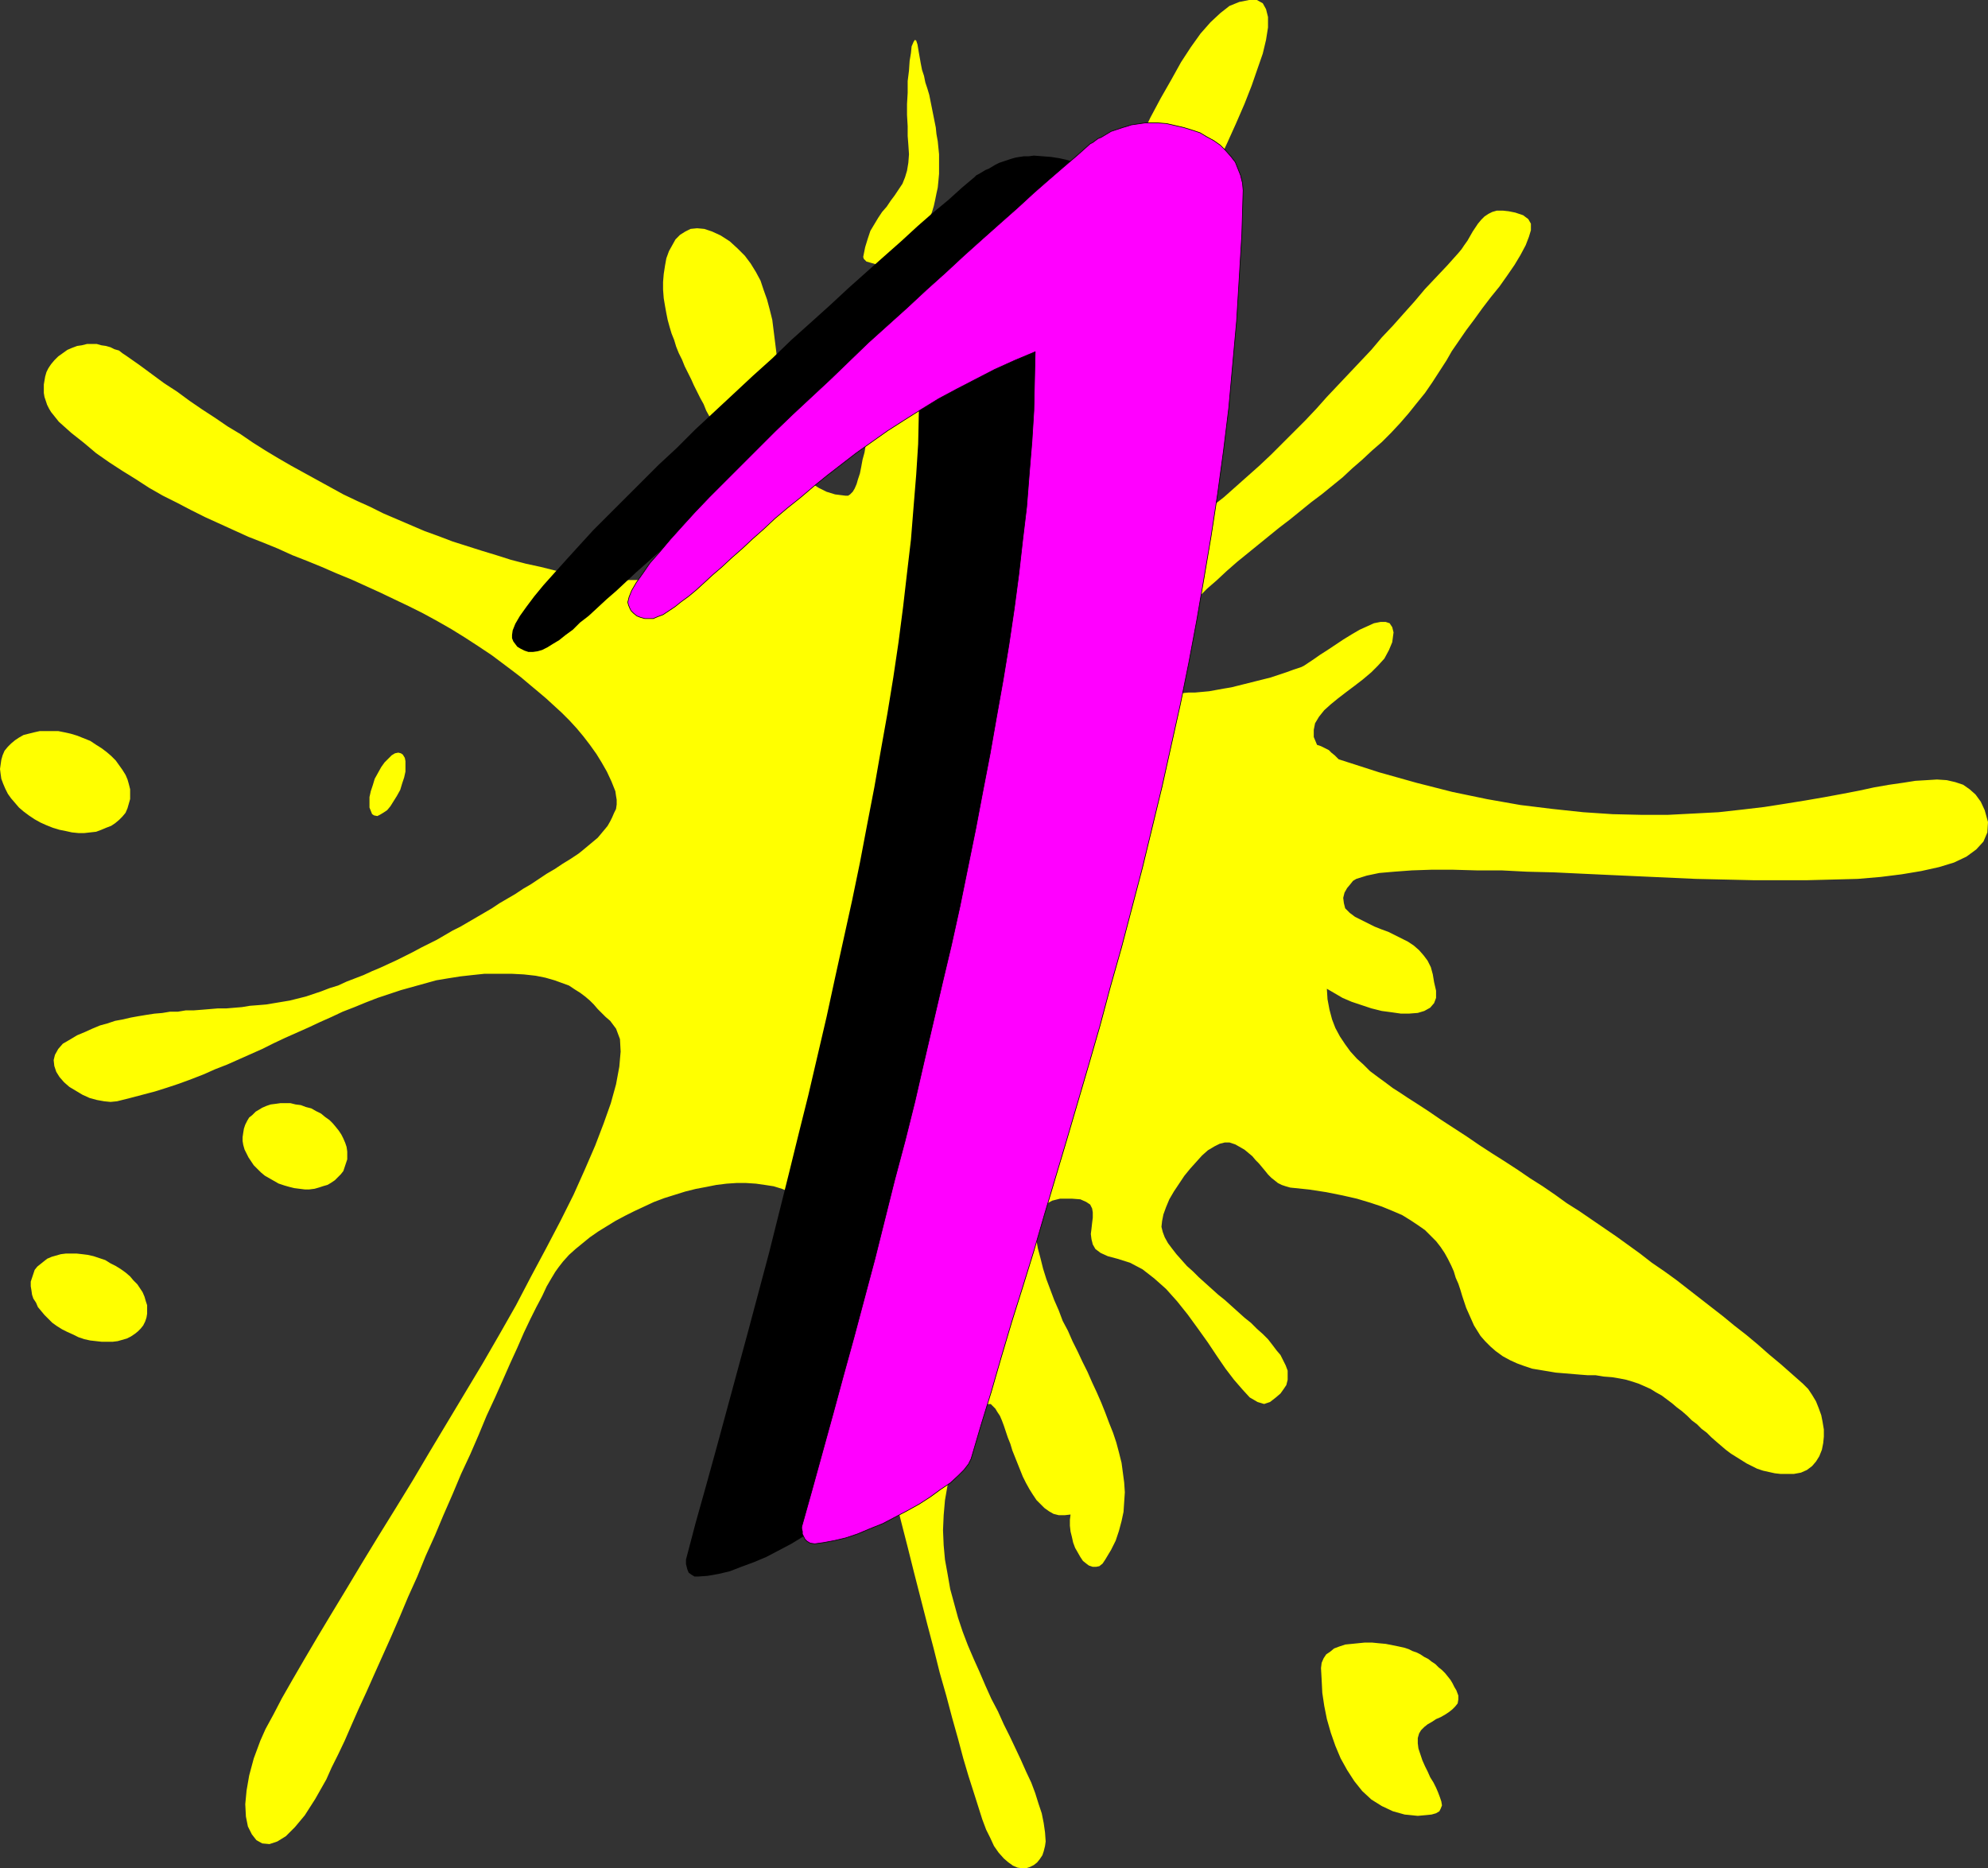 <?xml version="1.0" encoding="UTF-8" standalone="no"?>
<svg
   version="1.0"
   width="129.98mm"
   height="122.14mm"
   id="svg10"
   sodipodi:docname="Splat 1.wmf"
   xmlns:inkscape="http://www.inkscape.org/namespaces/inkscape"
   xmlns:sodipodi="http://sodipodi.sourceforge.net/DTD/sodipodi-0.dtd"
   xmlns="http://www.w3.org/2000/svg"
   xmlns:svg="http://www.w3.org/2000/svg">
  <rect width="100%" height="100%" fill="#333333" stroke="none"/>
  <sodipodi:namedview
     id="namedview10"
     pagecolor="#ffffff"
     bordercolor="#000000"
     borderopacity="0.25"
     inkscape:showpageshadow="2"
     inkscape:pageopacity="0.0"
     inkscape:pagecheckerboard="0"
     inkscape:deskcolor="#d1d1d1"
     inkscape:document-units="mm" />
  <defs
     id="defs1">
    <pattern
       id="WMFhbasepattern"
       patternUnits="userSpaceOnUse"
       width="6"
       height="6"
       x="0"
       y="0" />
  </defs>
  <path
     style="fill:#ffff00;fill-opacity:1;fill-rule:evenodd;stroke:none"
     d="M 306.232,0.485 308.656,0 h 1.939 l 1.454,0.808 0.808,1.454 0.485,1.939 v 2.585 l -0.485,3.07 -0.808,3.393 -1.293,3.716 -1.454,4.201 -1.778,4.524 -2.101,4.847 -2.262,5.009 -2.424,5.171 -2.747,5.332 -2.747,5.332 -2.909,5.494 -2.747,5.494 -3.07,5.494 -2.909,5.494 -2.909,5.171 -2.909,5.171 -2.747,5.009 -2.586,4.686 -2.586,4.363 -2.262,4.039 -2.101,3.716 -1.778,3.232 -1.454,2.908 -1.293,2.424 -0.808,1.616 -0.646,1.293 -0.646,2.424 -0.808,2.747 -0.646,2.908 -0.646,2.747 -0.485,2.908 -0.323,2.908 -0.162,2.747 v 2.585 l 0.323,2.424 0.485,1.939 0.808,1.777 1.131,1.293 1.454,0.808 1.778,0.162 2.262,-0.323 2.747,-0.969 3.555,-1.616 3.394,-1.777 3.394,-1.939 3.394,-2.101 3.394,-1.939 3.232,-2.101 3.07,-2.262 3.232,-2.262 3.07,-2.424 2.909,-2.424 3.07,-2.424 2.909,-2.585 2.909,-2.585 2.909,-2.585 2.909,-2.747 2.747,-2.747 2.909,-2.908 2.747,-2.747 2.747,-2.908 2.586,-2.908 2.747,-2.908 2.747,-2.908 2.747,-2.908 2.747,-2.908 2.586,-3.07 2.747,-2.908 2.586,-2.908 2.747,-3.07 2.586,-3.07 2.747,-2.908 2.747,-2.908 2.747,-3.07 0.808,-0.969 0.646,-0.969 0.808,-1.131 0.646,-1.131 0.646,-1.131 0.646,-0.969 0.646,-0.969 0.808,-0.969 0.808,-0.808 0.97,-0.646 0.97,-0.485 1.131,-0.323 h 1.454 l 1.454,0.162 1.616,0.323 1.939,0.646 1.293,0.969 0.646,1.131 v 1.616 l -0.485,1.616 -0.808,2.101 -1.293,2.424 -1.454,2.424 -1.778,2.585 -1.939,2.747 -2.101,2.585 -2.101,2.747 -2.101,2.908 -1.939,2.585 -1.778,2.585 -1.778,2.585 -1.293,2.262 -1.778,2.747 -1.778,2.747 -1.778,2.585 -2.101,2.585 -1.939,2.424 -2.101,2.424 -2.262,2.424 -2.262,2.262 -2.424,2.101 -2.424,2.262 -2.424,2.101 -2.424,2.262 -2.586,2.101 -2.586,2.101 -2.586,1.939 -2.586,2.101 -2.586,2.101 -2.747,2.101 -2.586,2.101 -2.586,2.101 -2.586,2.101 -2.586,2.101 -2.586,2.262 -2.424,2.262 -2.424,2.101 -2.424,2.424 -2.424,2.424 -2.262,2.424 -2.262,2.424 -2.101,2.585 -2.101,2.747 -1.939,2.747 -0.646,1.131 -0.323,0.969 -0.323,0.808 v 0.969 0.646 l 0.323,0.646 0.485,0.646 0.646,0.485 0.646,0.485 0.808,0.485 0.97,0.323 1.131,0.162 1.293,0.162 1.293,0.162 h 1.454 1.454 l 1.616,-0.162 h 1.616 l 1.778,-0.162 1.778,-0.162 1.778,-0.323 1.778,-0.323 1.939,-0.323 1.939,-0.485 1.939,-0.485 1.939,-0.485 1.939,-0.485 1.939,-0.485 1.939,-0.646 1.939,-0.646 1.778,-0.646 1.939,-0.646 0.646,-0.323 0.97,-0.646 1.454,-0.969 1.616,-1.131 1.778,-1.131 1.939,-1.293 1.939,-1.293 2.101,-1.293 1.939,-1.131 1.778,-0.808 1.778,-0.808 1.616,-0.323 h 1.293 l 0.97,0.323 0.646,0.969 0.323,1.293 -0.323,2.424 -0.808,1.939 -1.131,2.101 -1.616,1.777 -1.616,1.616 -2.101,1.777 -2.101,1.616 -1.939,1.454 -2.101,1.616 -1.778,1.454 -1.616,1.454 -1.293,1.616 -0.97,1.616 -0.323,1.616 v 1.777 l 0.808,1.939 0.97,0.323 0.97,0.485 0.97,0.485 0.646,0.646 0.808,0.646 0.485,0.485 0.485,0.485 0.485,0.162 9.534,3.07 9.211,2.585 8.888,2.262 8.565,1.777 8.242,1.454 7.918,0.969 7.595,0.808 7.272,0.485 6.949,0.162 h 6.787 l 6.302,-0.323 6.141,-0.323 5.818,-0.646 5.494,-0.646 5.171,-0.808 5.01,-0.808 4.686,-0.808 4.363,-0.808 4.202,-0.808 3.717,-0.808 3.717,-0.646 3.394,-0.485 3.07,-0.485 2.747,-0.162 2.586,-0.162 2.424,0.162 2.101,0.485 1.939,0.646 1.616,1.131 1.454,1.293 1.293,1.777 0.97,2.101 0.808,2.908 -0.162,2.585 -0.97,2.262 -1.778,1.939 -2.424,1.777 -3.07,1.454 -3.717,1.131 -4.363,0.969 -4.848,0.808 -5.171,0.646 -5.656,0.485 -6.141,0.162 -6.302,0.162 h -6.626 -6.787 l -7.11,-0.162 -7.11,-0.162 -7.11,-0.323 -7.11,-0.323 -7.11,-0.323 -6.949,-0.323 -6.787,-0.323 -6.626,-0.162 -6.302,-0.323 h -6.141 l -5.818,-0.162 H 353.742 l -4.848,0.162 -4.363,0.323 -3.717,0.323 -3.07,0.646 -2.586,0.808 -0.808,0.485 -0.646,0.808 -0.808,0.969 -0.646,1.131 -0.323,1.293 0.162,1.293 0.323,1.293 1.131,1.131 1.293,0.969 1.616,0.808 1.616,0.808 1.616,0.808 1.616,0.646 1.778,0.646 1.616,0.808 1.616,0.808 1.616,0.808 1.454,0.969 1.293,1.131 1.131,1.293 0.97,1.293 0.808,1.616 0.485,1.777 0.323,1.939 0.485,2.101 v 1.777 l -0.485,1.293 -0.97,1.131 -1.454,0.808 -1.616,0.485 -2.101,0.162 h -2.101 l -2.262,-0.323 -2.424,-0.323 -2.586,-0.646 -2.424,-0.808 -2.424,-0.808 -2.262,-0.969 -1.939,-1.131 -1.939,-1.131 0.162,2.585 0.485,2.585 0.646,2.424 0.808,2.101 1.131,2.101 1.293,1.939 1.293,1.777 1.616,1.777 1.616,1.454 1.616,1.616 1.939,1.454 1.778,1.293 1.939,1.454 1.778,1.131 1.939,1.293 1.778,1.131 3.232,2.101 3.07,2.101 3.232,2.101 3.232,2.101 3.07,2.101 3.232,2.101 3.07,1.939 3.232,2.101 3.07,2.101 3.07,1.939 3.07,2.101 2.909,2.101 3.07,1.939 3.07,2.101 3.07,2.101 3.07,2.101 2.909,2.101 2.909,2.101 2.909,2.262 3.07,2.101 2.909,2.101 2.909,2.262 2.909,2.262 2.909,2.262 2.909,2.262 2.747,2.262 2.909,2.262 2.909,2.424 2.747,2.424 2.909,2.424 2.747,2.424 2.747,2.424 1.293,1.293 0.97,1.454 0.97,1.616 0.646,1.616 0.646,1.777 0.323,1.616 0.323,1.939 v 1.777 l -0.162,1.616 -0.323,1.616 -0.646,1.616 -0.808,1.293 -0.97,1.131 -1.293,0.969 -1.454,0.646 -1.778,0.323 h -1.616 -1.616 l -1.454,-0.162 -1.454,-0.323 -1.454,-0.323 -1.454,-0.485 -1.293,-0.646 -1.293,-0.646 -1.293,-0.808 -1.293,-0.808 -1.293,-0.808 -1.293,-0.969 -1.131,-0.969 -1.131,-0.969 -1.293,-1.131 -1.131,-1.131 -1.293,-0.969 -1.131,-1.131 -1.293,-0.969 -1.131,-1.131 -1.293,-1.131 -1.293,-0.969 -1.131,-0.969 -1.293,-0.969 -1.293,-0.969 -1.454,-0.808 -1.293,-0.808 -1.454,-0.646 -1.454,-0.646 -1.454,-0.485 -1.616,-0.485 -1.616,-0.323 -1.939,-0.323 -2.101,-0.162 -1.939,-0.323 h -1.939 l -2.101,-0.162 -1.939,-0.162 -1.939,-0.162 -1.939,-0.162 -1.939,-0.323 -1.939,-0.323 -1.939,-0.323 -1.939,-0.646 -1.778,-0.646 -1.778,-0.808 -1.778,-0.969 -1.778,-1.293 -1.293,-1.131 -1.293,-1.293 -1.131,-1.293 -0.808,-1.293 -0.808,-1.293 -0.646,-1.454 -0.646,-1.454 -0.646,-1.454 -0.485,-1.454 -0.485,-1.454 -0.485,-1.616 -0.485,-1.454 -0.646,-1.454 -0.485,-1.616 -0.646,-1.454 -0.808,-1.616 -0.808,-1.454 -0.97,-1.454 -1.131,-1.454 -1.293,-1.293 -1.454,-1.454 -1.616,-1.131 -1.939,-1.293 -2.101,-1.293 -2.262,-0.969 -2.747,-1.131 -2.909,-0.969 -3.232,-0.969 -3.555,-0.808 -4.04,-0.808 -4.202,-0.646 -4.686,-0.485 -1.131,-0.323 -0.97,-0.323 -0.97,-0.485 -0.808,-0.646 -0.808,-0.646 -0.808,-0.808 -0.646,-0.808 -0.808,-0.969 -0.808,-0.969 -0.808,-0.808 -0.808,-0.969 -0.97,-0.808 -0.97,-0.808 -1.131,-0.646 -1.131,-0.646 -1.454,-0.485 h -1.131 l -1.293,0.323 -1.293,0.646 -1.616,0.969 -1.454,1.293 -1.454,1.616 -1.454,1.616 -1.454,1.777 -1.293,1.939 -1.293,1.939 -1.131,1.939 -0.808,1.939 -0.646,1.777 -0.323,1.616 -0.162,1.454 0.323,1.293 0.485,1.293 0.808,1.454 0.97,1.293 1.131,1.454 1.293,1.454 1.293,1.454 1.454,1.293 1.454,1.454 1.616,1.454 1.616,1.454 1.616,1.454 1.616,1.293 1.616,1.454 1.616,1.454 1.616,1.454 1.616,1.293 1.454,1.454 1.454,1.293 1.293,1.293 1.131,1.454 0.97,1.293 0.97,1.131 0.646,1.293 0.646,1.293 0.485,1.293 v 1.131 1.131 l -0.323,1.293 -0.646,0.969 -0.808,1.131 -1.131,0.969 -1.454,1.131 -1.454,0.485 -1.616,-0.485 -1.939,-1.131 -1.778,-1.939 -2.101,-2.424 -2.101,-2.747 -2.101,-3.07 -2.262,-3.393 -2.424,-3.393 -2.586,-3.555 -2.586,-3.232 -2.747,-3.07 -2.909,-2.585 -2.909,-2.262 -3.07,-1.616 -3.07,-0.969 -2.424,-0.646 -1.778,-0.808 -1.293,-0.969 -0.646,-1.131 -0.323,-1.293 -0.162,-1.293 0.162,-1.293 0.162,-1.454 0.162,-1.293 v -1.293 l -0.162,-0.969 -0.485,-0.969 -0.97,-0.646 -1.454,-0.646 -2.101,-0.162 h -2.909 l -1.939,0.485 -1.454,0.808 -1.131,1.131 -0.808,1.293 -0.485,1.454 -0.323,1.616 v 1.454 l 0.162,1.293 0.485,2.747 0.646,2.424 0.646,2.585 0.808,2.585 0.97,2.585 0.97,2.585 1.131,2.585 0.97,2.585 1.293,2.424 1.131,2.585 1.293,2.585 1.131,2.424 1.293,2.585 1.131,2.585 1.131,2.424 1.131,2.585 0.97,2.424 0.97,2.585 0.97,2.424 0.808,2.424 0.646,2.424 0.646,2.585 0.323,2.424 0.323,2.424 0.162,2.424 -0.162,2.424 -0.162,2.424 -0.485,2.262 -0.646,2.424 -0.808,2.424 -1.131,2.262 -1.454,2.424 -0.646,0.969 -0.808,0.646 -0.808,0.162 h -0.808 l -0.97,-0.323 -0.646,-0.485 -0.808,-0.646 -0.646,-0.969 -0.646,-1.131 -0.646,-1.131 -0.485,-1.293 -0.323,-1.454 -0.323,-1.293 -0.162,-1.454 v -1.454 l 0.162,-1.293 -1.454,0.162 h -1.454 l -1.293,-0.323 -1.131,-0.646 -1.131,-0.808 -0.97,-0.969 -0.97,-0.969 -0.97,-1.454 -0.808,-1.293 -0.808,-1.454 -0.808,-1.616 -0.646,-1.616 -0.646,-1.616 -0.646,-1.616 -0.646,-1.616 -0.485,-1.616 -0.646,-1.616 -0.485,-1.454 -0.485,-1.454 -0.485,-1.293 -0.485,-1.131 -0.646,-0.969 -0.485,-0.808 -0.646,-0.646 -0.485,-0.485 h -0.646 -0.485 l -0.808,0.323 -0.646,0.646 -0.808,1.131 -0.808,1.293 -0.808,1.777 -1.939,3.716 -1.616,3.716 -1.293,3.716 -0.808,3.716 -0.646,3.716 -0.323,3.716 -0.162,3.716 0.162,3.716 0.323,3.555 0.646,3.555 0.646,3.716 0.97,3.555 0.97,3.555 1.131,3.393 1.293,3.393 1.454,3.393 1.454,3.232 1.454,3.393 1.454,3.232 1.616,3.07 1.454,3.232 1.454,2.908 1.454,3.07 1.293,2.747 1.293,2.908 1.293,2.747 0.97,2.585 0.808,2.585 0.808,2.424 0.485,2.424 0.323,2.262 0.162,2.262 -0.162,1.131 -0.323,1.293 -0.323,0.969 -0.646,0.969 -0.646,0.808 -0.808,0.646 -0.97,0.485 -0.97,0.323 h -0.97 l -1.131,-0.162 -1.131,-0.485 -1.131,-0.808 -1.131,-0.969 -1.293,-1.454 -1.131,-1.616 -0.97,-2.101 -0.97,-1.939 -0.97,-2.585 -0.97,-3.07 -1.131,-3.555 -1.293,-4.04 -1.293,-4.363 -1.293,-4.847 -1.454,-5.171 -1.454,-5.494 -1.616,-5.655 -1.454,-5.817 -1.616,-6.14 -1.616,-6.302 -1.616,-6.302 -1.616,-6.463 -1.616,-6.302 -1.616,-6.463 -1.616,-6.302 -1.616,-6.14 -1.454,-6.14 -1.454,-5.978 -1.454,-5.655 -1.293,-5.494 -1.454,-5.171 -1.131,-4.686 -1.131,-4.363 -1.131,-4.039 -0.97,-3.555 -0.808,-3.07 -0.808,-2.585 -0.646,-1.939 -0.485,-1.293 -0.97,-1.939 -1.131,-1.777 -1.293,-1.454 -1.616,-1.454 -1.616,-0.969 -1.778,-0.969 -1.939,-0.808 -2.101,-0.646 -2.101,-0.323 -2.262,-0.323 -2.424,-0.162 h -2.424 l -2.424,0.162 -2.586,0.323 -2.424,0.485 -2.586,0.485 -2.586,0.646 -2.586,0.808 -2.586,0.808 -2.586,0.969 -2.424,1.131 -2.424,1.131 -2.262,1.131 -2.424,1.293 -2.101,1.293 -2.101,1.293 -2.101,1.454 -1.778,1.454 -1.778,1.454 -1.616,1.454 -1.454,1.616 -1.131,1.454 -0.808,1.131 -0.97,1.616 -1.131,1.939 -1.131,2.424 -1.454,2.747 -1.454,2.908 -1.616,3.393 -1.616,3.716 -1.778,3.878 -1.778,4.04 -1.939,4.363 -2.101,4.524 -1.939,4.686 -2.101,4.847 -2.262,4.847 -2.101,5.009 -2.262,5.171 -2.101,5.009 -2.262,5.009 -2.101,5.171 -2.262,5.009 -2.101,5.009 -2.101,4.847 -2.101,4.686 -2.101,4.686 -1.939,4.363 -1.939,4.201 -1.778,4.04 -1.616,3.716 -1.616,3.393 -1.616,3.232 -1.293,2.908 -2.747,4.847 -2.586,4.04 -2.424,2.908 -2.262,2.262 -2.101,1.293 -1.939,0.646 -1.778,-0.162 -1.454,-0.808 -1.131,-1.454 -0.97,-1.939 -0.485,-2.424 -0.162,-3.07 0.323,-3.393 0.646,-3.716 1.131,-4.201 1.616,-4.363 1.293,-2.908 1.939,-3.555 2.101,-4.039 2.586,-4.524 2.909,-5.009 3.232,-5.494 3.394,-5.655 3.717,-6.14 3.878,-6.463 4.04,-6.625 4.202,-6.786 4.363,-7.11 4.202,-7.11 4.363,-7.271 4.363,-7.271 4.363,-7.271 4.202,-7.271 4.04,-7.11 3.717,-7.11 3.717,-6.948 3.555,-6.786 3.232,-6.463 2.747,-6.14 2.586,-5.978 2.101,-5.494 1.778,-5.009 1.293,-4.686 0.808,-4.363 0.323,-3.716 -0.162,-3.07 -0.97,-2.585 -1.454,-1.939 -1.131,-0.969 -0.97,-0.969 -0.97,-0.969 -0.97,-1.131 -0.97,-0.969 -1.131,-0.969 -1.293,-0.969 -1.293,-0.808 -1.454,-0.969 -1.778,-0.646 -1.778,-0.646 -2.262,-0.646 -2.424,-0.485 -2.909,-0.323 -3.07,-0.162 h -3.555 -3.07 l -3.07,0.323 -2.909,0.323 -3.07,0.485 -2.909,0.485 -2.909,0.808 -2.909,0.808 -2.909,0.808 -2.909,0.969 -2.909,0.969 -2.909,1.131 -2.747,1.131 -2.909,1.131 -2.747,1.293 -2.909,1.293 -2.747,1.293 -2.909,1.293 -2.909,1.293 -2.747,1.293 -2.909,1.454 -2.909,1.293 -2.909,1.293 -2.909,1.293 -2.909,1.131 -2.909,1.293 -2.909,1.131 -3.07,1.131 -2.909,0.969 -3.07,0.969 -3.07,0.808 -3.07,0.808 -3.232,0.808 -1.616,0.162 -1.616,-0.162 -1.778,-0.323 -1.778,-0.485 -1.778,-0.808 -1.616,-0.969 -1.616,-0.969 -1.293,-1.131 -1.131,-1.293 -0.808,-1.293 -0.485,-1.454 -0.162,-1.454 0.323,-1.293 0.808,-1.454 1.131,-1.293 1.939,-1.131 1.616,-0.969 1.939,-0.808 1.778,-0.808 1.939,-0.808 1.778,-0.485 1.939,-0.646 1.778,-0.323 2.101,-0.485 1.778,-0.323 1.939,-0.323 2.101,-0.323 1.939,-0.162 1.939,-0.323 h 1.939 l 1.939,-0.323 h 1.939 l 2.101,-0.162 1.939,-0.162 1.939,-0.162 h 2.101 l 1.939,-0.162 1.939,-0.162 1.939,-0.323 2.101,-0.162 1.939,-0.162 1.939,-0.323 1.939,-0.323 1.939,-0.323 1.939,-0.485 1.939,-0.485 1.939,-0.646 1.939,-0.646 2.101,-0.808 2.101,-0.646 2.101,-0.969 2.101,-0.808 2.101,-0.808 2.101,-0.969 1.939,-0.808 2.101,-0.969 2.101,-0.969 1.939,-0.969 1.939,-0.969 2.101,-1.131 1.939,-0.969 1.939,-0.969 1.939,-1.131 1.939,-1.131 1.939,-0.969 1.939,-1.131 1.939,-1.131 1.939,-1.131 1.939,-1.131 1.939,-1.293 1.939,-1.131 1.939,-1.131 1.939,-1.293 1.939,-1.131 1.939,-1.293 1.939,-1.293 1.939,-1.131 1.939,-1.293 2.101,-1.293 1.939,-1.293 0.808,-0.646 0.97,-0.808 0.97,-0.808 0.97,-0.808 0.97,-0.808 0.808,-0.969 0.808,-0.969 0.808,-0.969 0.646,-1.131 0.485,-0.969 0.485,-1.131 0.485,-0.969 0.162,-1.131 V 197.612 l -0.162,-0.969 -0.162,-1.131 -0.97,-2.424 -1.131,-2.424 -1.293,-2.262 -1.293,-2.101 -1.616,-2.262 -1.616,-2.101 -1.616,-1.939 -1.778,-1.939 -1.939,-1.939 -1.939,-1.777 -1.939,-1.777 -2.101,-1.777 -1.939,-1.616 -2.101,-1.777 -2.101,-1.616 -1.939,-1.454 -3.232,-2.424 -3.394,-2.262 -3.232,-2.101 -3.394,-2.101 -3.394,-1.939 -3.555,-1.939 -3.555,-1.777 -3.394,-1.616 -3.717,-1.777 -3.555,-1.616 -3.555,-1.616 -3.555,-1.454 -3.717,-1.616 -3.555,-1.454 -3.717,-1.454 -3.555,-1.616 -3.555,-1.454 -3.717,-1.454 -3.555,-1.616 -3.555,-1.616 -3.555,-1.616 -3.555,-1.777 -3.394,-1.777 -3.555,-1.777 -3.394,-1.939 -3.232,-2.101 -3.394,-2.101 -3.232,-2.101 -3.232,-2.262 -3.07,-2.585 -3.07,-2.424 -3.07,-2.747 -0.646,-0.808 -0.646,-0.808 -0.646,-0.808 -0.485,-0.808 -0.485,-0.969 -0.323,-0.969 -0.323,-0.969 -0.162,-0.969 v -0.969 -1.131 l 0.162,-0.969 0.162,-0.969 0.323,-1.131 0.485,-0.969 0.646,-0.969 0.808,-0.969 0.97,-0.969 1.131,-0.808 1.131,-0.808 1.131,-0.485 1.293,-0.485 1.131,-0.162 1.293,-0.323 h 1.131 1.293 l 1.131,0.323 1.131,0.162 1.131,0.323 0.97,0.485 1.131,0.323 0.808,0.646 0.97,0.646 3.232,2.262 3.07,2.262 3.07,2.262 3.232,2.101 3.07,2.262 3.07,2.101 3.232,2.101 3.07,2.101 3.232,1.939 3.07,2.101 3.07,1.939 3.232,1.939 3.07,1.777 3.232,1.777 3.232,1.777 3.232,1.777 3.232,1.777 3.394,1.616 3.232,1.454 3.232,1.616 3.394,1.454 3.394,1.454 3.394,1.454 3.555,1.293 3.394,1.293 3.555,1.131 3.555,1.131 3.717,1.131 3.555,1.131 3.717,0.969 3.717,0.808 3.878,0.969 1.454,0.323 1.454,0.162 1.616,0.323 1.616,0.323 1.778,0.162 1.616,0.323 1.778,0.162 1.616,0.162 1.778,0.162 1.616,0.162 h 1.778 1.778 1.616 l 1.778,-0.162 1.616,-0.162 1.616,-0.162 1.616,-0.323 1.454,-0.323 1.616,-0.485 1.454,-0.485 1.293,-0.646 1.293,-0.646 1.293,-0.808 1.131,-0.808 1.131,-0.969 0.97,-0.969 0.808,-1.293 0.808,-1.293 0.646,-1.454 0.485,-1.454 0.485,-1.616 0.162,-1.777 0.323,-1.777 v -1.616 -1.777 l -0.162,-1.616 -0.162,-1.777 -0.323,-1.616 -0.323,-1.616 -0.323,-1.616 -0.646,-1.616 -0.485,-1.616 -0.646,-1.616 -0.485,-1.616 -0.646,-1.454 -0.808,-1.616 -0.646,-1.616 -0.808,-1.454 -0.646,-1.616 -0.808,-1.454 -0.808,-1.616 -0.808,-1.616 -0.646,-1.454 -0.808,-1.616 -0.808,-1.616 -0.646,-1.616 -0.808,-1.616 -0.646,-1.616 -0.485,-1.616 -0.646,-1.616 -0.485,-1.616 -0.485,-1.777 -0.323,-1.616 -0.323,-1.777 -0.323,-1.939 -0.162,-2.101 v -1.939 l 0.162,-1.939 0.323,-2.101 0.323,-1.777 0.646,-1.777 0.808,-1.454 0.808,-1.454 1.131,-1.131 1.293,-0.808 1.293,-0.646 1.616,-0.162 1.778,0.162 1.939,0.646 2.101,0.969 2.262,1.454 1.939,1.777 1.778,1.777 1.454,1.939 1.293,2.101 1.131,2.101 0.808,2.424 0.808,2.262 0.646,2.424 0.646,2.585 0.323,2.585 0.323,2.585 0.323,2.585 0.323,2.747 0.162,2.585 0.162,2.585 0.162,2.585 0.323,2.585 0.162,2.424 0.323,2.424 0.485,2.262 0.646,2.262 0.485,2.101 0.808,1.939 0.97,1.777 1.131,1.616 1.131,1.454 1.454,1.293 1.778,1.131 1.939,0.969 2.101,0.646 2.586,0.323 h 0.646 l 0.485,-0.323 0.646,-0.646 0.485,-0.808 0.485,-1.131 0.323,-1.131 0.485,-1.454 0.323,-1.616 0.323,-1.777 0.485,-1.777 0.323,-1.939 0.323,-1.939 0.323,-1.939 0.323,-2.101 0.323,-2.101 0.485,-1.939 0.323,-2.101 0.485,-1.939 0.323,-1.939 0.485,-1.777 0.485,-1.777 0.485,-1.454 0.485,-1.454 0.646,-1.293 0.646,-0.969 0.646,-0.969 0.808,-0.485 0.808,-0.485 h 0.808 l 0.97,0.162 0.97,0.485 1.131,0.969 0.808,1.131 0.808,1.454 0.646,1.454 0.646,1.454 0.485,1.777 0.485,1.616 0.323,1.939 0.323,1.777 0.162,1.939 0.162,1.939 0.162,1.939 0.162,1.939 v 2.101 1.939 2.101 1.939 l -0.162,1.777 -0.162,1.939 v 1.777 l -0.162,1.777 v 1.616 l -0.162,1.616 v 1.454 l -0.162,1.293 -0.162,1.293 v 1.131 0.969 0.808 0.646 l 0.162,0.485 v 0.323 l 0.162,0.162 1.939,-0.485 1.939,-0.969 1.939,-1.777 2.101,-2.262 2.101,-2.908 2.101,-3.393 2.262,-3.716 2.262,-4.201 2.262,-4.686 2.424,-4.847 2.424,-5.332 2.262,-5.332 2.424,-5.655 2.424,-5.817 2.586,-5.978 2.424,-5.978 2.586,-5.978 2.424,-5.978 2.586,-5.817 2.586,-5.817 2.424,-5.655 2.586,-5.494 2.424,-5.171 2.586,-4.847 2.586,-4.524 2.424,-4.363 2.424,-3.716 2.424,-3.393 2.424,-2.747 2.424,-2.262 2.262,-1.777 z"
     id="path1" />
  <path
     style="fill:#ffff00;fill-opacity:1;fill-rule:evenodd;stroke:none"
     d="m 227.533,15.673 -0.485,-2.747 -0.323,-1.939 -0.323,-0.969 -0.323,-0.162 -0.323,0.485 -0.485,1.131 -0.162,1.616 -0.323,1.939 -0.162,2.424 -0.323,2.585 v 2.908 l -0.162,2.747 v 2.747 l 0.162,2.747 v 2.424 l 0.162,2.101 0.162,2.424 -0.162,2.101 -0.323,1.939 -0.485,1.616 -0.646,1.616 -0.97,1.454 -0.97,1.454 -0.97,1.293 -0.97,1.454 -1.131,1.293 -0.97,1.454 -0.97,1.616 -0.97,1.616 -0.646,1.939 -0.646,2.101 -0.485,2.424 0.162,0.485 0.646,0.646 1.131,0.323 1.131,0.323 1.454,0.162 1.293,-0.162 1.293,-0.323 1.131,-0.485 1.454,-1.131 1.293,-1.293 1.131,-1.293 0.97,-1.293 0.97,-1.293 0.97,-1.293 0.646,-1.454 0.646,-1.454 0.646,-1.454 0.485,-1.616 0.323,-1.454 0.323,-1.616 0.323,-1.454 0.162,-1.616 0.162,-1.777 V 41.364 39.749 38.133 l -0.162,-1.616 -0.162,-1.616 -0.323,-1.777 -0.162,-1.616 -0.323,-1.616 -0.323,-1.616 -0.323,-1.616 -0.323,-1.616 -0.323,-1.616 -0.485,-1.616 -0.485,-1.454 -0.323,-1.616 -0.485,-1.454 z"
     id="path2" />
  <path
     style="fill:#ffff00;fill-opacity:1;fill-rule:evenodd;stroke:none"
     d="m 347.116,407.181 0.97,0.323 0.97,0.485 0.97,0.323 0.97,0.485 0.97,0.646 0.97,0.485 0.808,0.646 0.97,0.646 0.808,0.808 0.808,0.646 0.808,0.808 0.646,0.808 0.646,0.808 0.485,0.808 0.485,0.969 0.485,0.808 0.485,1.293 v 0.969 l -0.162,0.969 -0.646,0.808 -0.646,0.646 -0.808,0.646 -0.97,0.646 -1.131,0.646 -1.131,0.485 -0.97,0.646 -1.131,0.646 -0.808,0.646 -0.808,0.808 -0.485,0.808 -0.323,1.131 v 1.293 l 0.162,1.293 0.485,1.454 0.485,1.454 0.646,1.454 0.646,1.293 0.646,1.454 0.808,1.293 0.646,1.293 0.485,1.131 0.485,1.293 0.323,0.969 0.162,0.969 -0.323,0.808 -0.323,0.646 -0.808,0.485 -1.131,0.323 -3.394,0.323 -3.232,-0.323 -2.909,-0.808 -2.747,-1.293 -2.586,-1.616 -2.262,-2.101 -1.939,-2.424 -1.778,-2.747 -1.616,-2.908 -1.293,-3.07 -1.131,-3.232 -0.97,-3.393 -0.646,-3.232 -0.485,-3.232 -0.162,-3.232 -0.162,-2.908 0.162,-1.293 0.485,-1.131 0.646,-0.969 0.97,-0.646 0.97,-0.808 1.293,-0.485 1.454,-0.485 1.616,-0.162 1.616,-0.162 1.616,-0.162 h 1.778 l 1.616,0.162 1.778,0.162 1.616,0.323 1.616,0.323 z"
     id="path3" />
  <path
     style="fill:#ffff00;fill-opacity:1;fill-rule:evenodd;stroke:none"
     d="m 11.474,203.914 1.616,0.646 1.616,0.485 1.616,0.323 1.454,0.323 1.616,0.162 h 1.454 l 1.454,-0.162 1.454,-0.162 1.293,-0.485 1.131,-0.485 1.293,-0.485 0.97,-0.646 0.97,-0.808 0.808,-0.808 0.808,-0.969 0.485,-1.131 0.323,-1.131 0.323,-1.131 v -1.293 -1.131 l -0.323,-1.293 -0.323,-1.131 -0.485,-1.131 -0.808,-1.293 -0.808,-1.131 -0.808,-1.131 -1.131,-1.131 -1.131,-0.969 -1.293,-0.969 -1.293,-0.808 -1.454,-0.969 -1.616,-0.646 -1.616,-0.646 -1.616,-0.485 -1.454,-0.323 -1.616,-0.323 H 12.766 11.312 9.858 l -1.454,0.323 -1.293,0.323 -1.293,0.323 -1.131,0.646 -0.97,0.646 -0.97,0.808 -0.808,0.808 -0.808,0.969 -0.485,1.131 -0.323,1.131 -0.162,1.131 L 0,190.018 l 0.162,1.293 0.162,1.131 0.485,1.293 0.485,1.131 0.646,1.293 0.808,1.131 0.97,1.131 0.97,1.131 1.131,0.969 1.293,0.969 1.454,0.969 1.454,0.808 z"
     id="path4" />
  <path
     style="fill:#ffff00;fill-opacity:1;fill-rule:evenodd;stroke:none"
     d="m 92.435,201.49 0.808,0.162 0.646,-0.323 0.808,-0.485 0.97,-0.646 0.808,-0.969 0.808,-1.293 0.808,-1.293 0.808,-1.454 0.485,-1.616 0.485,-1.454 0.323,-1.454 v -1.293 -1.293 l -0.162,-0.808 -0.485,-0.808 -0.485,-0.323 -0.646,-0.162 -0.808,0.162 -0.808,0.485 -0.808,0.808 -0.97,0.969 -0.808,1.131 -0.808,1.454 -0.808,1.454 -0.485,1.616 -0.485,1.454 -0.323,1.454 v 1.293 1.293 l 0.323,0.808 0.323,0.808 z"
     id="path5" />
  <path
     style="fill:#ffff00;fill-opacity:1;fill-rule:evenodd;stroke:none"
     d="m 68.842,292.459 1.454,0.485 1.131,0.323 1.293,0.323 1.293,0.162 1.293,0.162 h 1.131 l 1.293,-0.162 1.131,-0.323 0.97,-0.323 1.131,-0.323 0.808,-0.485 0.97,-0.646 0.646,-0.646 0.808,-0.808 0.646,-0.808 0.323,-0.969 0.323,-0.969 0.323,-0.969 v -0.969 -0.969 l -0.162,-1.131 -0.323,-0.969 -0.485,-1.131 -0.485,-0.969 -0.646,-0.969 -0.646,-0.808 -0.808,-0.969 -0.808,-0.808 -1.131,-0.808 -0.97,-0.808 -1.293,-0.646 -1.131,-0.646 -1.293,-0.323 -1.293,-0.485 -1.293,-0.162 -1.293,-0.323 h -1.293 -1.131 l -1.131,0.162 -1.293,0.162 -0.97,0.323 -1.131,0.485 -0.808,0.485 -0.808,0.485 -0.808,0.808 -0.808,0.646 -0.485,0.808 -0.485,0.969 -0.323,0.969 -0.162,0.969 -0.162,1.131 v 0.969 l 0.162,0.969 0.323,1.131 0.485,0.969 0.485,0.969 0.646,0.969 0.646,0.969 0.808,0.808 0.97,0.969 0.97,0.808 1.131,0.646 1.131,0.646 z"
     id="path6" />
  <path
     style="fill:#ffff00;fill-opacity:1;fill-rule:evenodd;stroke:none"
     d="m 18.099,329.784 1.293,0.646 1.454,0.485 1.454,0.323 1.454,0.162 1.454,0.162 h 1.293 1.293 l 1.293,-0.162 1.131,-0.323 1.131,-0.323 0.97,-0.485 0.97,-0.646 0.808,-0.646 0.646,-0.646 0.646,-0.808 0.485,-0.969 0.323,-0.969 0.162,-0.969 v -0.969 -1.131 l -0.323,-0.969 -0.323,-1.131 -0.485,-1.131 -0.646,-0.969 -0.646,-0.969 -0.97,-0.969 -0.808,-0.969 -1.131,-0.969 -1.131,-0.808 -1.293,-0.808 -1.293,-0.646 -1.293,-0.808 -1.454,-0.485 -1.454,-0.485 -1.454,-0.323 -1.293,-0.162 -1.454,-0.162 H 17.614 16.322 l -1.293,0.162 -1.131,0.323 -1.131,0.323 -1.131,0.485 -0.808,0.646 -0.808,0.646 -0.808,0.646 -0.646,0.808 -0.323,0.969 -0.323,0.969 -0.323,0.969 v 1.131 l 0.162,0.969 0.162,1.131 0.323,0.969 0.646,0.969 0.485,1.131 0.808,0.969 0.808,0.969 0.97,0.969 0.97,0.969 1.131,0.808 1.293,0.808 1.293,0.646 z"
     id="path7" />
  <path
     style="fill:#000000;fill-opacity:1;fill-rule:evenodd;stroke:none"
     d="m 131.704,161.095 h -1.131 l -0.97,-0.323 -0.97,-0.485 -0.808,-0.485 -0.485,-0.646 -0.485,-0.646 -0.323,-0.808 v -0.808 l 0.162,-1.131 0.646,-1.616 1.131,-1.939 1.616,-2.262 1.939,-2.585 2.262,-2.747 2.747,-3.07 2.909,-3.232 3.232,-3.555 3.394,-3.716 3.878,-3.878 3.878,-3.878 4.202,-4.201 4.202,-4.201 4.525,-4.201 4.525,-4.524 4.686,-4.363 4.686,-4.363 4.848,-4.524 4.848,-4.363 4.686,-4.524 4.686,-4.201 4.848,-4.363 4.525,-4.201 4.525,-4.039 4.363,-3.878 4.202,-3.716 4.04,-3.716 3.878,-3.393 3.717,-3.07 3.394,-3.07 3.07,-2.585 0.485,-0.485 0.646,-0.323 0.808,-0.485 0.808,-0.485 0.808,-0.323 0.808,-0.485 0.808,-0.485 0.97,-0.485 0.97,-0.323 0.97,-0.323 0.97,-0.323 1.131,-0.323 0.97,-0.162 1.131,-0.162 h 1.131 l 1.293,-0.162 2.101,0.162 2.101,0.162 2.101,0.323 2.101,0.485 1.939,0.646 1.939,0.808 1.778,0.969 1.778,0.969 1.454,1.131 1.454,1.293 1.293,1.293 0.97,1.454 0.808,1.616 0.646,1.777 0.323,1.777 0.162,1.939 -0.323,10.826 -0.485,10.664 -0.808,10.826 -0.808,10.664 -1.131,10.664 -1.293,10.664 -1.454,10.503 -1.454,10.664 -1.778,10.341 -1.939,10.503 -1.939,10.341 -2.101,10.341 -2.101,10.18 -2.424,10.18 -2.262,10.018 -2.586,9.856 -2.424,10.018 -2.747,9.856 -2.586,9.695 -2.747,9.695 -2.586,9.372 -2.747,9.533 -2.747,9.372 -2.747,9.21 -2.747,9.048 -2.747,9.048 -2.747,8.887 -2.586,8.725 -2.586,8.564 -2.586,8.564 -2.424,8.402 -2.424,8.079 -0.646,1.293 -1.131,1.454 -1.616,1.616 -1.939,1.616 -2.262,1.777 -2.586,1.777 -2.747,1.616 -2.909,1.777 -3.07,1.616 -3.07,1.616 -3.07,1.293 -3.07,1.131 -2.909,1.131 -2.747,0.646 -2.747,0.485 -2.262,0.162 h -0.97 l -0.808,-0.485 -0.646,-0.485 -0.323,-0.808 -0.162,-0.646 -0.162,-0.646 v -0.646 -0.485 l 2.424,-9.21 2.586,-9.21 2.586,-9.372 2.586,-9.533 2.586,-9.533 2.586,-9.533 2.586,-9.695 2.586,-9.695 2.424,-9.695 2.424,-9.695 2.424,-9.856 2.424,-9.695 2.262,-9.695 2.262,-9.695 2.101,-9.695 2.101,-9.533 2.101,-9.533 1.939,-9.372 1.778,-9.372 1.778,-9.21 1.616,-9.21 1.616,-9.048 1.454,-8.887 1.293,-8.725 1.131,-8.725 0.97,-8.402 0.97,-8.241 0.646,-8.079 0.646,-7.917 0.485,-7.594 0.162,-7.433 0.162,-7.271 -5.01,2.262 -5.01,2.262 -4.686,2.262 -4.686,2.424 -4.525,2.585 -4.363,2.585 -4.04,2.585 -4.202,2.747 -3.878,2.747 -3.878,2.747 -3.717,2.747 -3.394,2.747 -3.394,2.747 -3.394,2.585 -3.07,2.747 -3.07,2.585 -2.909,2.585 -2.747,2.424 -2.586,2.424 -2.424,2.262 -2.424,2.101 -2.262,2.101 -2.101,1.939 -2.101,1.616 -1.778,1.777 -1.778,1.293 -1.616,1.293 -1.616,0.969 -1.293,0.808 -1.293,0.646 -1.131,0.323 z"
     id="path8" />
  <path
     style="fill:#ff00ff;fill-opacity:1;fill-rule:evenodd;stroke:none"
     d="m 160.307,152.854 h -0.97 l -1.131,-0.323 -0.808,-0.323 -0.808,-0.646 -0.646,-0.646 -0.323,-0.646 -0.323,-0.808 -0.162,-0.646 0.323,-1.293 0.646,-1.616 1.131,-1.939 1.616,-2.262 1.778,-2.585 2.424,-2.747 2.586,-3.07 2.909,-3.232 3.232,-3.555 3.555,-3.716 3.717,-3.716 4.04,-4.039 4.04,-4.039 4.363,-4.363 4.363,-4.201 4.686,-4.363 4.686,-4.363 4.686,-4.524 4.686,-4.524 4.848,-4.363 4.848,-4.363 4.686,-4.363 4.686,-4.201 4.525,-4.201 4.686,-4.201 4.363,-3.878 4.202,-3.716 4.04,-3.716 3.878,-3.393 3.555,-3.07 3.394,-2.908 3.07,-2.747 0.646,-0.323 0.646,-0.485 0.646,-0.485 0.808,-0.323 0.808,-0.485 0.808,-0.485 0.808,-0.485 0.97,-0.323 0.97,-0.323 0.97,-0.323 1.131,-0.323 0.97,-0.323 1.131,-0.162 1.131,-0.162 1.131,-0.162 h 1.131 2.101 l 2.101,0.162 2.101,0.485 2.101,0.485 2.101,0.646 1.939,0.646 1.616,0.969 1.778,0.969 1.616,1.131 1.293,1.293 1.293,1.454 1.131,1.454 0.646,1.616 0.646,1.616 0.485,1.939 0.162,1.777 -0.323,10.826 -0.646,10.826 -0.646,10.664 -0.97,10.664 -0.97,10.826 -1.293,10.503 -1.454,10.664 -1.616,10.503 -1.778,10.503 -1.778,10.341 -1.939,10.341 -2.101,10.341 -2.262,10.18 -2.262,10.18 -2.424,10.018 -2.424,10.018 -2.586,9.856 -2.586,9.856 -2.747,9.695 -2.586,9.695 -2.747,9.533 -2.747,9.372 -2.747,9.372 -2.747,9.21 -2.747,9.21 -2.586,8.887 -2.747,8.887 -2.747,8.725 -2.586,8.725 -2.424,8.402 -2.586,8.402 -2.424,8.241 -0.646,1.293 -1.131,1.454 -1.454,1.454 -1.939,1.777 -2.424,1.616 -2.424,1.777 -2.747,1.777 -2.909,1.616 -3.07,1.616 -3.07,1.616 -3.232,1.293 -3.07,1.293 -2.909,0.969 -2.747,0.646 -2.586,0.485 -2.262,0.323 -1.131,-0.162 -0.808,-0.485 -0.485,-0.485 -0.323,-0.646 -0.323,-0.646 v -0.646 l -0.162,-0.646 v -0.485 l 2.586,-9.21 2.586,-9.372 2.586,-9.372 2.586,-9.533 2.586,-9.372 2.586,-9.695 2.586,-9.695 2.424,-9.695 2.424,-9.695 2.586,-9.695 2.424,-9.695 2.262,-9.856 2.262,-9.695 2.262,-9.695 2.262,-9.533 2.101,-9.533 1.939,-9.533 1.939,-9.533 1.778,-9.372 1.778,-9.21 1.616,-9.21 1.616,-9.048 1.454,-8.887 1.293,-8.725 1.131,-8.564 0.97,-8.564 0.97,-8.079 0.646,-8.241 0.646,-7.756 0.485,-7.756 0.162,-7.433 0.162,-7.11 -5.01,2.101 -5.01,2.262 -4.686,2.424 -4.686,2.424 -4.525,2.424 -4.202,2.585 -4.363,2.747 -4.04,2.585 -3.878,2.747 -3.878,2.747 -3.555,2.747 -3.555,2.747 -3.394,2.747 -3.232,2.747 -3.232,2.585 -3.07,2.585 -2.747,2.585 -2.747,2.424 -2.586,2.424 -2.586,2.262 -2.424,2.262 -2.262,1.939 -2.101,1.939 -1.939,1.777 -1.939,1.616 -1.778,1.293 -1.616,1.293 -1.454,0.969 -1.454,0.969 -1.293,0.485 -1.131,0.485 z"
     id="path9" />
  <path
     style="fill:none;stroke:#000000;stroke-width:0.162px;stroke-linecap:round;stroke-linejoin:round;stroke-miterlimit:4;stroke-dasharray:none;stroke-opacity:1"
     d="m 160.307,152.854 v 0 h -0.97 l -1.131,-0.323 -0.808,-0.323 -0.808,-0.646 -0.646,-0.646 -0.323,-0.646 -0.323,-0.808 -0.162,-0.646 v 0 l 0.323,-1.293 0.646,-1.616 1.131,-1.939 1.616,-2.262 1.778,-2.585 2.424,-2.747 2.586,-3.07 2.909,-3.232 3.232,-3.555 3.555,-3.716 3.717,-3.716 4.04,-4.039 4.04,-4.039 4.363,-4.363 4.363,-4.201 4.686,-4.363 4.686,-4.363 4.686,-4.524 4.686,-4.524 4.848,-4.363 4.848,-4.363 4.686,-4.363 4.686,-4.201 4.525,-4.201 4.686,-4.201 4.363,-3.878 4.202,-3.716 4.04,-3.716 3.878,-3.393 3.555,-3.07 3.394,-2.908 3.07,-2.747 v 0 l 0.646,-0.323 0.646,-0.485 0.646,-0.485 0.808,-0.323 0.808,-0.485 0.808,-0.485 0.808,-0.485 0.97,-0.323 0.97,-0.323 0.97,-0.323 1.131,-0.323 0.97,-0.323 1.131,-0.162 1.131,-0.162 1.131,-0.162 h 1.131 v 0 h 2.101 l 2.101,0.162 2.101,0.485 2.101,0.485 2.101,0.646 1.939,0.646 1.616,0.969 1.778,0.969 1.616,1.131 1.293,1.293 1.293,1.454 1.131,1.454 0.646,1.616 0.646,1.616 0.485,1.939 0.162,1.777 v 0 l -0.323,10.826 -0.646,10.826 -0.646,10.664 -0.97,10.664 -0.97,10.826 -1.293,10.503 -1.454,10.664 -1.616,10.503 -1.778,10.503 -1.778,10.341 -1.939,10.341 -2.101,10.341 -2.262,10.18 -2.262,10.18 -2.424,10.018 -2.424,10.018 -2.586,9.856 -2.586,9.856 -2.747,9.695 -2.586,9.695 -2.747,9.533 -2.747,9.372 -2.747,9.372 -2.747,9.21 -2.747,9.21 -2.586,8.887 -2.747,8.887 -2.747,8.725 -2.586,8.725 -2.424,8.402 -2.586,8.402 -2.424,8.241 v 0 l -0.646,1.293 -1.131,1.454 -1.454,1.454 -1.939,1.777 -2.424,1.616 -2.424,1.777 -2.747,1.777 -2.909,1.616 -3.07,1.616 -3.07,1.616 -3.232,1.293 -3.07,1.293 -2.909,0.969 -2.747,0.646 -2.586,0.485 -2.262,0.323 v 0 l -1.131,-0.162 -0.808,-0.485 -0.485,-0.485 -0.323,-0.646 -0.323,-0.646 v -0.646 l -0.162,-0.646 v -0.485 0 l 2.586,-9.21 2.586,-9.372 2.586,-9.372 2.586,-9.533 2.586,-9.372 2.586,-9.695 2.586,-9.695 2.424,-9.695 2.424,-9.695 2.586,-9.695 2.424,-9.695 2.262,-9.856 2.262,-9.695 2.262,-9.695 2.262,-9.533 2.101,-9.533 1.939,-9.533 1.939,-9.533 1.778,-9.372 1.778,-9.21 1.616,-9.21 1.616,-9.048 1.454,-8.887 1.293,-8.725 1.131,-8.564 0.97,-8.564 0.97,-8.079 0.646,-8.241 0.646,-7.756 0.485,-7.756 0.162,-7.433 0.162,-7.11 v 0 l -5.01,2.101 -5.01,2.262 -4.686,2.424 -4.686,2.424 -4.525,2.424 -4.202,2.585 -4.363,2.747 -4.04,2.585 -3.878,2.747 -3.878,2.747 -3.555,2.747 -3.555,2.747 -3.394,2.747 -3.232,2.747 -3.232,2.585 -3.07,2.585 -2.747,2.585 -2.747,2.424 -2.586,2.424 -2.586,2.262 -2.424,2.262 -2.262,1.939 -2.101,1.939 -1.939,1.777 -1.939,1.616 -1.778,1.293 -1.616,1.293 -1.454,0.969 -1.454,0.969 -1.293,0.485 -1.131,0.485 h -1.131"
     id="path10" />
</svg>
